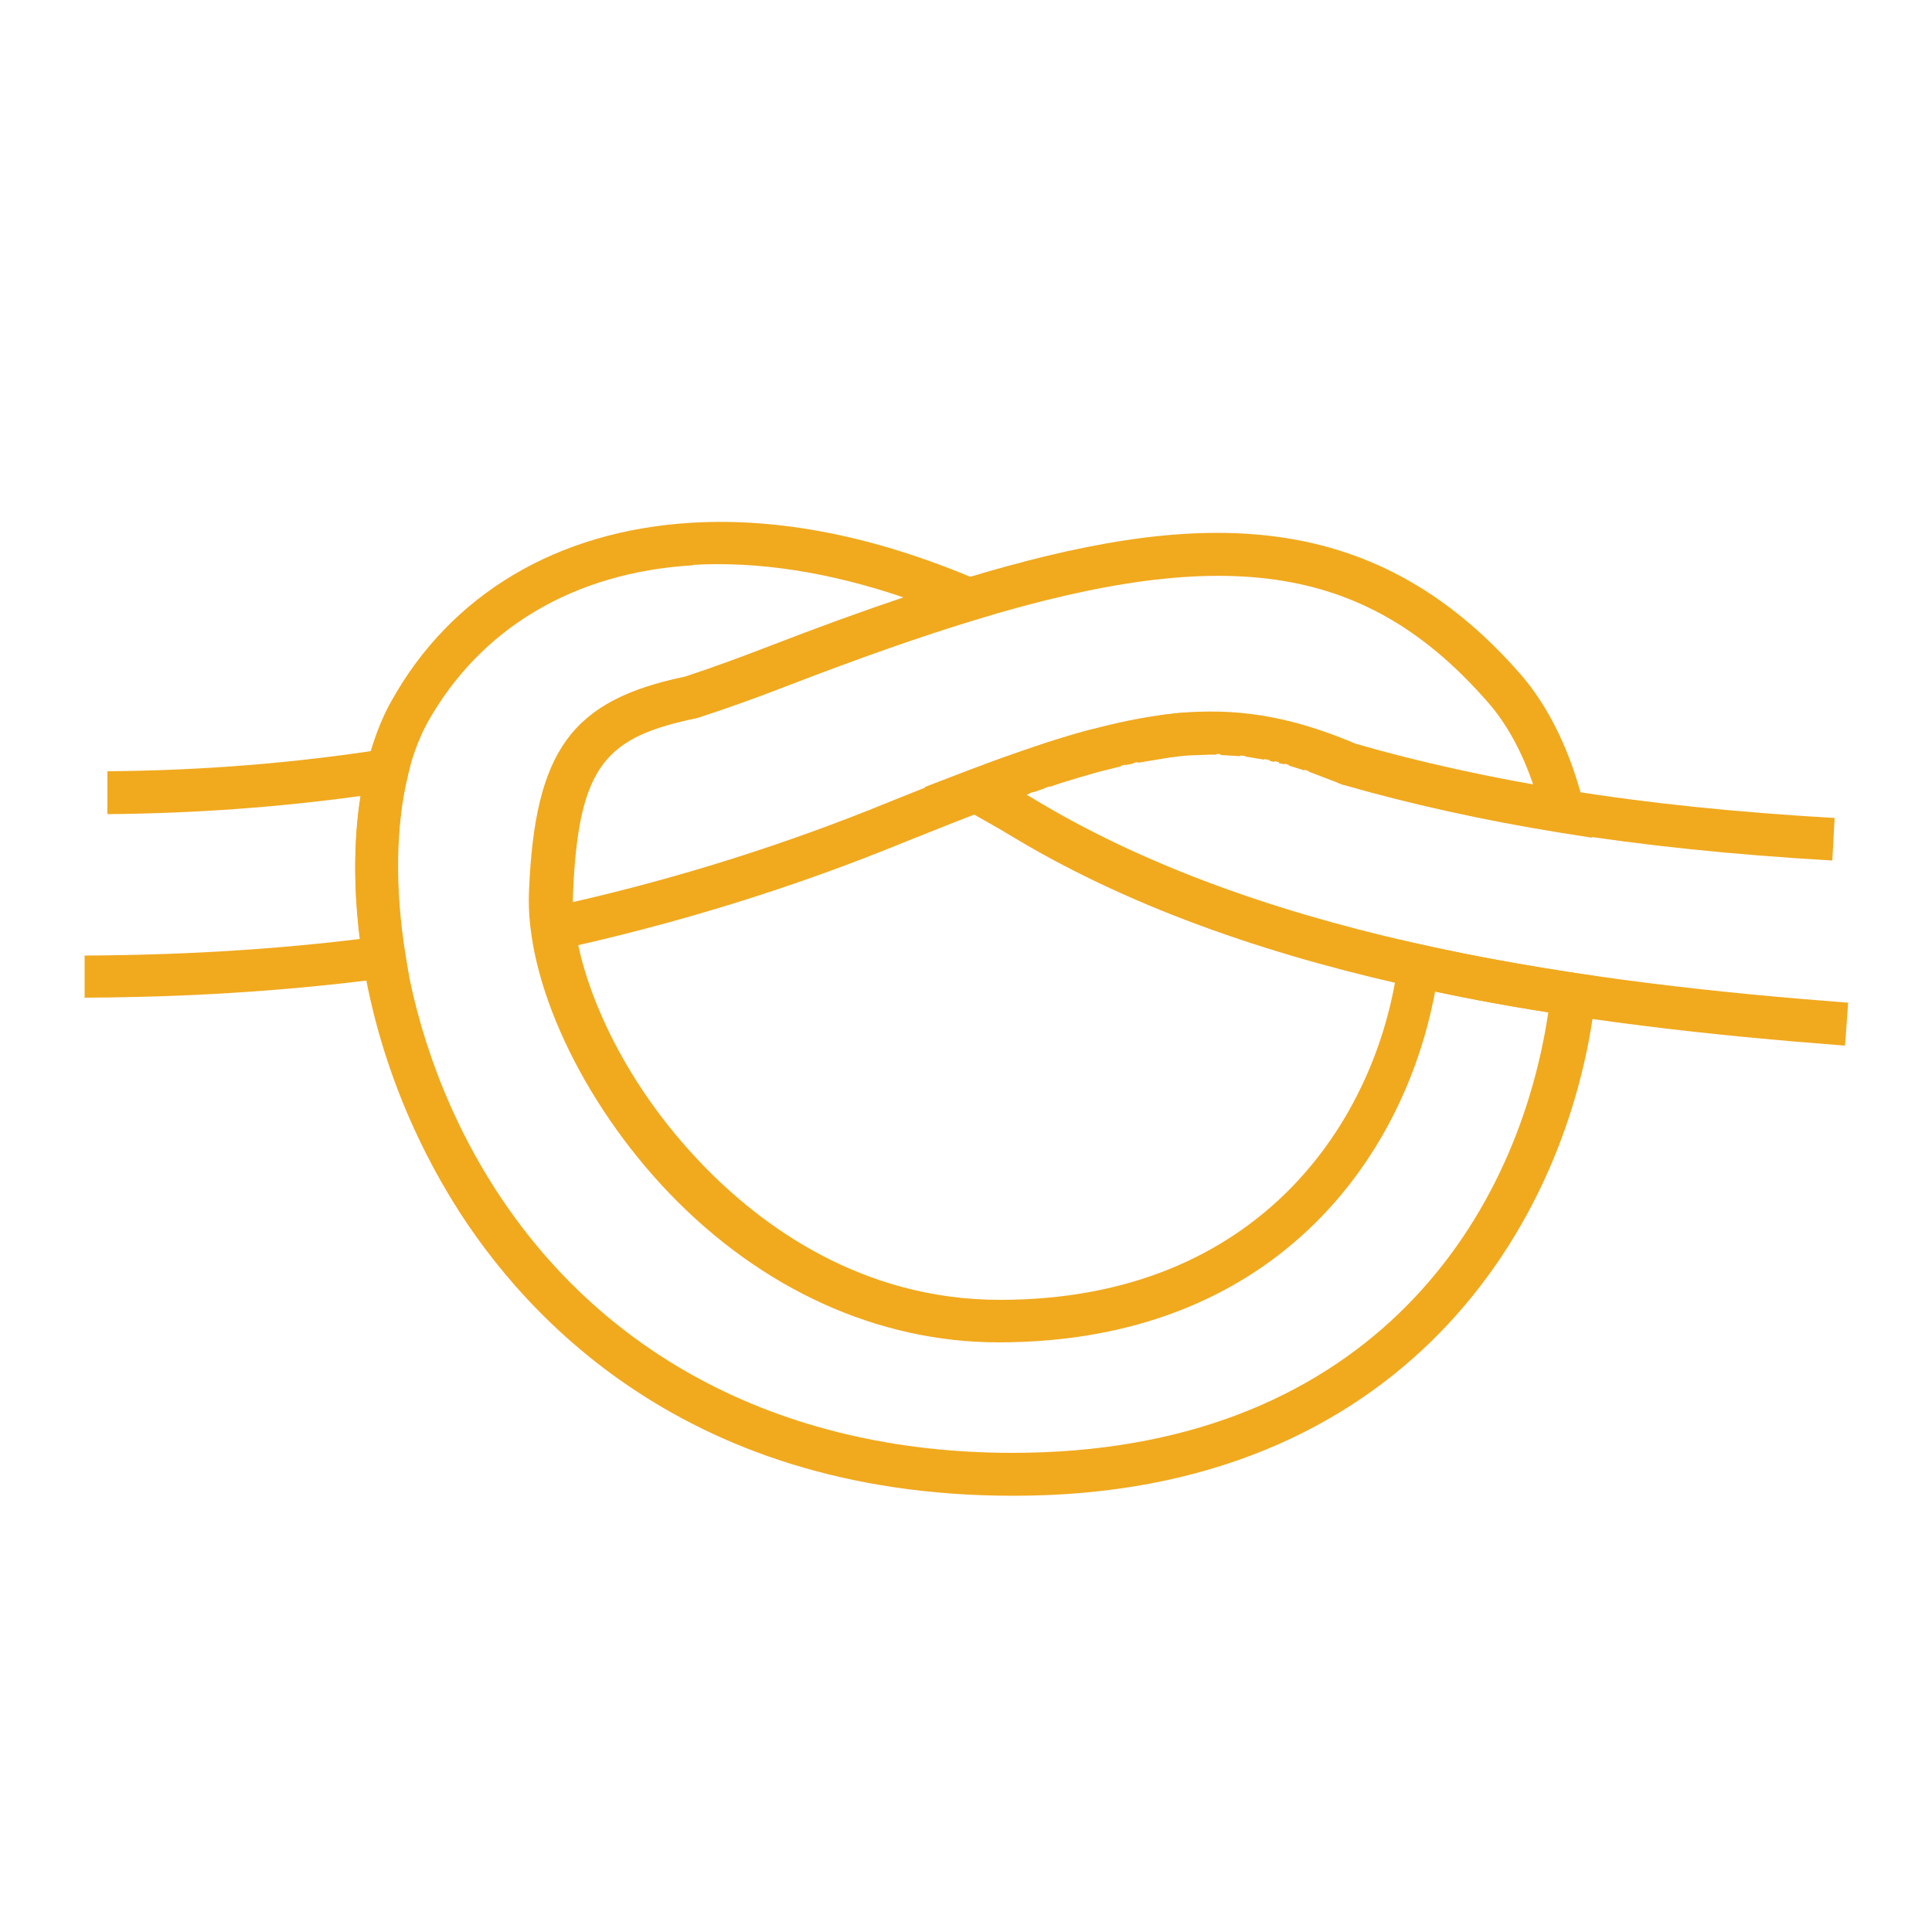 <?xml version="1.0" encoding="UTF-8"?>
<svg id="Layer_1" data-name="Layer 1" xmlns="http://www.w3.org/2000/svg" width="50" height="50" viewBox="0 0 50 50">
  <path d="m26.21,38.71c-8.71,0-12.93-4.95-14.66-7.9-2.83-4.81-2.85-10.1-1.43-12.65,1.54-2.78,4.3-4.42,7.76-4.63,2.29-.14,4.76.35,7.38,1.46l1.4.59-1.42.46c-1.39.42-3,.99-4.92,1.73-.77.3-1.53.57-2.27.81-2.35.49-3.08,1.18-3.22,4.54-.07,1.63.94,4.51,3.33,7,1.54,1.6,4.13,3.52,7.72,3.52,6.75,0,9.77-4.69,10.3-8.71l.08-.6.59.13c1.25.28,2.54.51,3.97.73l.53.08-.06.53c-.68,5.95-5.03,12.91-15.04,12.91Zm-8.31-24.63l.03.55c-3.07.18-5.5,1.63-6.86,4.06-1.28,2.31-1.1,7.26,1.42,11.55,2.79,4.74,7.66,7.36,13.71,7.36,8.99,0,13.03-5.79,13.87-11.4-1.03-.16-2-.34-2.93-.54-.8,4.32-4.17,9.08-11.3,9.08-3.11,0-6.13-1.37-8.52-3.86-2.27-2.37-3.73-5.5-3.63-7.81.15-3.65,1.1-4.95,4.04-5.56.67-.22,1.41-.49,2.16-.78,1.29-.5,2.45-.92,3.49-1.27-1.94-.66-3.78-.94-5.47-.84l-.03-.55Z" style="fill: #f1a91e;"/>
  <path d="m2.19,25.84v-1.11c1.66-.01,4.17-.07,7.13-.43-.17-1.32-.17-2.57.01-3.7-2.12.29-4.27.45-6.55.47v-1.11c2.47-.02,4.81-.21,7.14-.57l.82-.13-.18.8c-.32,1.3-.34,2.94-.07,4.62l.09.56-.57.07c-3.27.43-6.03.5-7.83.51Z" style="fill: #f1a91e;"/>
  <polygon points="34.76 20.31 34.62 20.26 34.87 19.77 35.03 19.24 34.93 19.65 35.12 19.27 34.93 19.65 34.76 20.31" style="fill: #f1a91e;"/>
  <path d="m14.37,24.58h-.54l-.07-.48c-.05-.36-.07-.7-.05-1.02.15-3.65,1.1-4.95,4.04-5.56.67-.22,1.41-.49,2.16-.78,1.31-.5,2.47-.93,3.53-1.28l-1.03-.41,2.59-.09c5.79-1.75,10.45-1.99,14.36,2.5.73.84,1.3,2.02,1.64,3.41l.2.81-.82-.13c-1.99-.32-3.88-.74-5.62-1.24l-.89-.34.06-.56-.17.53-.41-.13.03-.57-.14.54-.14-.03v-.57s-.12.54-.12.54l-.12-.03-.03-.57-.11.54-.49-.08-.07-.56-.06.55-.51-.03-.11-.56v.55s-.15,0-.15,0l-.55.02c-.17.01-.32.03-.48.05l-.85.14-.22-.52.11.54-.21.04-.24-.51.13.54-.56.14c-.33.09-.66.19-.99.29l-.29.1-.32-.48.18.52-.29.1-.29-.48.18.52-.74.27-.36-.45.19.52-.28.11c-.63.24-1.3.51-2.03.8-2.9,1.19-5.92,2.12-8.99,2.79h-.06Zm10.81-8.52c-1.38.42-2.98.98-4.88,1.71-.77.3-1.53.57-2.27.81-2.35.49-3.08,1.18-3.22,4.54,0,.07,0,.15,0,.23,2.8-.64,5.55-1.51,8.19-2.59.74-.3,1.42-.57,2.05-.81l.29-.11.32.47-.2-.52,1.62-.57c.41-.13.74-.23,1.07-.32l1.95-.4c.24-.03.4-.05.56-.06l.65-.02.89.05.09.57.06-.55,2.45.66.28.11c1.42.41,2.97.76,4.6,1.05-.29-.86-.69-1.58-1.16-2.12-3.1-3.56-6.7-4.15-13.27-2.15l-.07.02Z" style="fill: #f1a91e;"/>
  <path d="m47.74,27.06c-6.66-.51-15.12-1.57-21.46-5.36-.44-.27-.88-.51-1.3-.75l-1.05-.58,1.12-.43c4.76-1.81,7.01-1.97,10.04-.69,1.67.48,3.52.89,5.47,1.2,2.1.34,4.36.57,6.92.72l-.06,1.1c-2.59-.15-4.89-.39-7.03-.73-2-.32-3.89-.74-5.64-1.24l-.12-.05c-2.47-1.05-4.34-1.01-8.07.31.1.06.2.12.3.18,6.14,3.67,14.43,4.71,20.97,5.21l-.08,1.1Z" style="fill: #f1a91e;"/>
</svg>